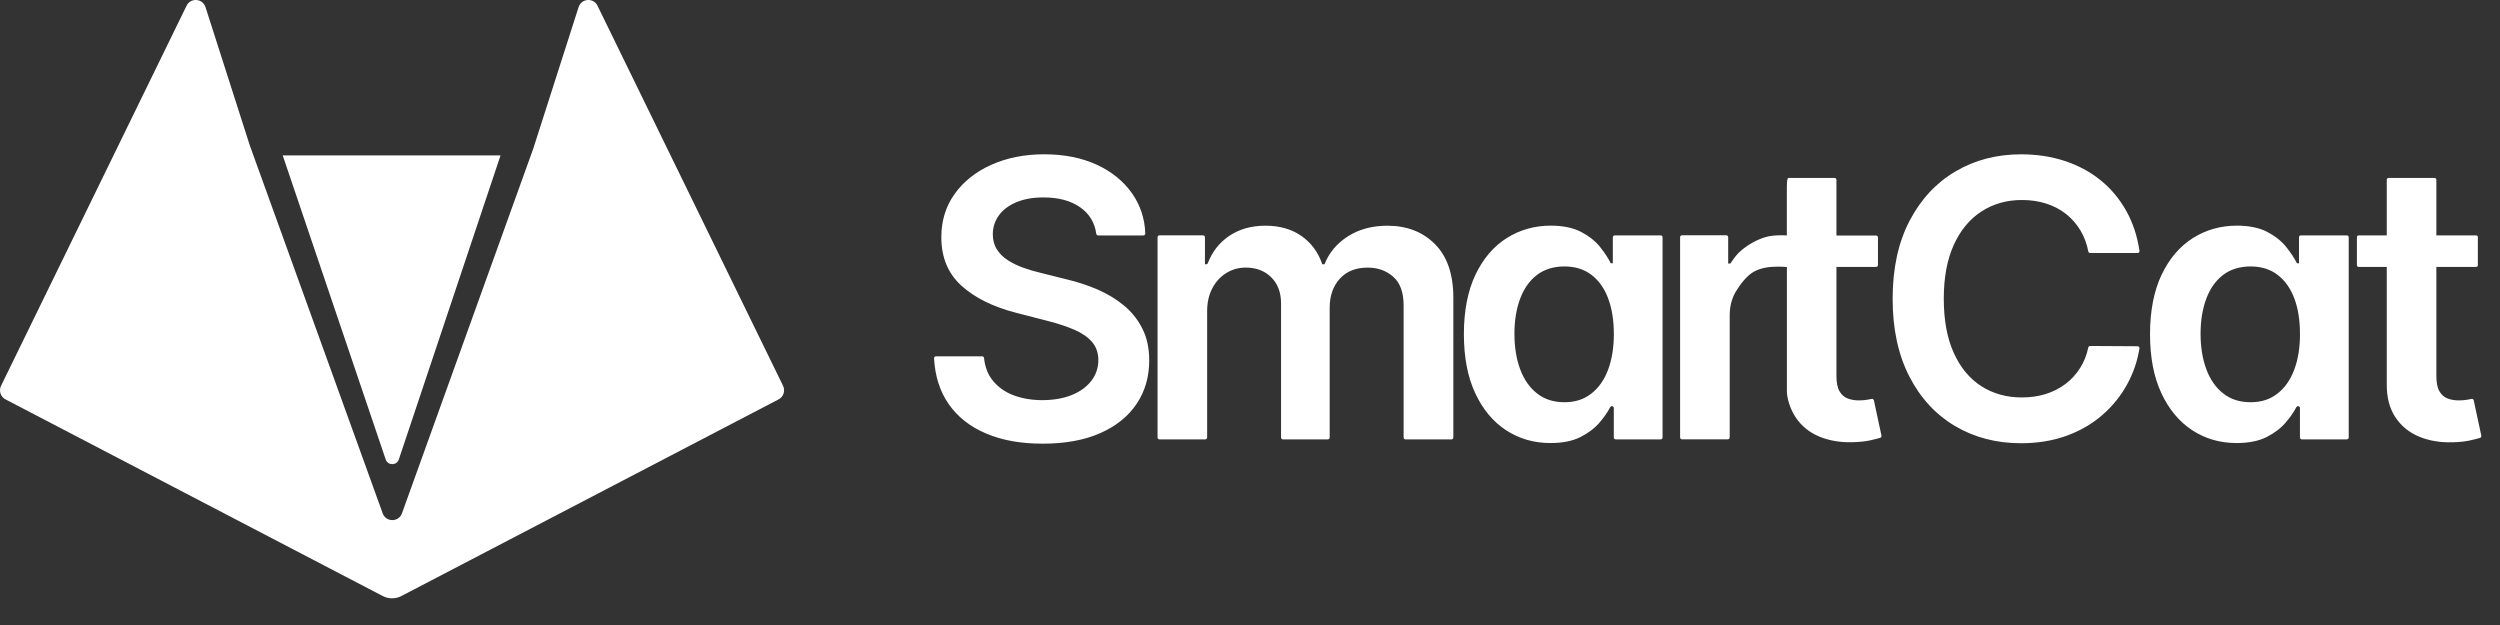 <svg width="92" height="23" viewBox="0 0 92 23" fill="none" xmlns="http://www.w3.org/2000/svg">
<rect x="0" y="0" width="92" height="23" fill="#333333" stroke="none"/>
<path d="M21.291 0.267C21.394 -0.067 21.852 -0.095 21.994 0.223L28.814 14.192C28.908 14.379 28.833 14.607 28.646 14.7L14.824 21.906C14.582 22.056 14.277 22.056 14.034 21.906H14.031L0.208 14.7C0.021 14.607 -0.053 14.379 0.041 14.192L6.86 0.223C7.003 -0.095 7.461 -0.066 7.564 0.267L9.215 5.421H9.218L14.083 18.891C14.204 19.223 14.672 19.223 14.792 18.891L19.642 5.42H19.64L21.291 0.267Z" fill="white"/>
<path fill-rule="evenodd" clip-rule="evenodd" d="M10.403 5.718H18.42L14.675 16.913C14.594 17.137 14.277 17.137 14.195 16.913L10.403 5.717V5.718Z" fill="white"/>
<path d="M42.039 12.091C42.207 12.424 42.291 12.816 42.291 13.264C42.291 13.871 42.136 14.403 41.827 14.863C41.518 15.323 41.073 15.682 40.489 15.94C39.906 16.197 39.202 16.327 38.376 16.327C37.549 16.327 36.877 16.202 36.287 15.952C35.697 15.703 35.237 15.339 34.906 14.861C34.587 14.4 34.409 13.842 34.373 13.187C34.37 13.147 34.402 13.113 34.442 13.113H36.145C36.18 13.113 36.21 13.14 36.213 13.176C36.247 13.508 36.356 13.787 36.54 14.012C36.735 14.251 36.989 14.43 37.303 14.548C37.618 14.666 37.969 14.725 38.36 14.725C38.75 14.725 39.123 14.664 39.431 14.541C39.739 14.417 39.979 14.246 40.153 14.025C40.328 13.804 40.417 13.546 40.42 13.249C40.417 12.98 40.338 12.756 40.183 12.579C40.028 12.402 39.813 12.254 39.535 12.134C39.259 12.014 38.935 11.908 38.566 11.813L37.392 11.51C36.542 11.291 35.871 10.958 35.379 10.512C34.888 10.066 34.641 9.472 34.641 8.73C34.641 8.12 34.806 7.586 35.137 7.129C35.467 6.671 35.918 6.314 36.49 6.06C37.061 5.806 37.708 5.678 38.43 5.678C39.153 5.678 39.805 5.806 40.358 6.06C40.91 6.314 41.344 6.667 41.66 7.116C41.963 7.547 42.126 8.039 42.147 8.592C42.148 8.632 42.116 8.664 42.077 8.664H40.411C40.377 8.664 40.348 8.638 40.343 8.604C40.285 8.191 40.089 7.868 39.758 7.634C39.41 7.388 38.959 7.265 38.404 7.265C38.014 7.265 37.681 7.324 37.402 7.442C37.123 7.56 36.91 7.719 36.762 7.922C36.614 8.125 36.538 8.355 36.535 8.614C36.535 8.83 36.584 9.018 36.684 9.175C36.783 9.334 36.918 9.468 37.089 9.577C37.26 9.686 37.45 9.779 37.658 9.853C37.867 9.927 38.076 9.989 38.288 10.039L39.255 10.281C39.646 10.373 40.021 10.496 40.382 10.65C40.743 10.806 41.067 11.001 41.355 11.237C41.642 11.473 41.87 11.758 42.038 12.091H42.039ZM51.064 8.306C50.503 8.306 50.019 8.434 49.61 8.693C49.202 8.95 48.912 9.295 48.741 9.726H48.661C48.513 9.289 48.259 8.943 47.898 8.687C47.536 8.433 47.094 8.306 46.57 8.306C46.046 8.306 45.608 8.431 45.235 8.682C44.875 8.924 44.613 9.258 44.45 9.681C44.44 9.708 44.415 9.726 44.386 9.726H44.342V8.73C44.342 8.692 44.311 8.661 44.273 8.661H42.667C42.629 8.661 42.598 8.692 42.598 8.73V16.099C42.598 16.138 42.629 16.169 42.667 16.169H44.353C44.392 16.169 44.423 16.138 44.423 16.099V11.449C44.423 11.128 44.487 10.849 44.614 10.607C44.741 10.366 44.913 10.18 45.128 10.047C45.343 9.914 45.581 9.847 45.843 9.847C46.229 9.847 46.542 9.967 46.783 10.206C47.023 10.445 47.143 10.766 47.143 11.167V16.1C47.143 16.139 47.174 16.17 47.212 16.17H48.863C48.901 16.17 48.932 16.139 48.932 16.1V11.329C48.932 10.891 49.055 10.534 49.302 10.26C49.549 9.986 49.892 9.848 50.333 9.848C50.703 9.848 51.015 9.96 51.27 10.184C51.526 10.408 51.653 10.761 51.653 11.243V16.1C51.653 16.139 51.684 16.17 51.722 16.17H53.413C53.452 16.17 53.483 16.139 53.483 16.1V10.96C53.483 10.094 53.257 9.436 52.807 8.984C52.357 8.533 51.776 8.307 51.064 8.307V8.306ZM68.957 14.732C68.948 14.695 68.912 14.671 68.874 14.68C68.833 14.69 68.782 14.699 68.723 14.709C68.626 14.726 68.522 14.735 68.407 14.735C68.257 14.735 68.119 14.711 67.994 14.664C67.87 14.617 67.769 14.529 67.694 14.399C67.618 14.269 67.581 14.082 67.581 13.835V9.823H69.039C69.078 9.823 69.109 9.792 69.109 9.753V8.738C69.109 8.699 69.078 8.668 69.039 8.668H67.581V6.616C67.581 6.578 67.55 6.547 67.511 6.547H65.826C65.787 6.547 65.756 6.578 65.756 6.877V8.663C65.689 8.659 65.626 8.658 65.568 8.658C65.562 8.658 65.555 8.658 65.548 8.658C65.346 8.659 65.125 8.673 64.931 8.737C64.736 8.8 64.548 8.889 64.375 8.999C64.234 9.089 64.09 9.194 63.972 9.315C63.86 9.43 63.767 9.565 63.677 9.698H63.597V8.728C63.597 8.69 63.566 8.658 63.528 8.658H61.898C61.859 8.658 61.828 8.69 61.828 8.728V16.097C61.828 16.136 61.859 16.167 61.898 16.167H63.583C63.622 16.167 63.653 16.136 63.653 16.097V11.603C63.653 11.273 63.729 10.982 63.879 10.729C64.03 10.476 64.281 10.141 64.544 9.997C64.808 9.854 65.106 9.812 65.439 9.812C65.543 9.812 65.649 9.817 65.758 9.827V14.396C65.755 14.62 65.86 15.024 66.074 15.348C66.288 15.672 66.577 15.909 66.943 16.063C67.309 16.216 67.72 16.286 68.177 16.273C68.436 16.267 68.655 16.243 68.835 16.202C68.98 16.169 69.099 16.139 69.191 16.111C69.225 16.1 69.245 16.065 69.238 16.031L68.959 14.731L68.957 14.732ZM72.916 7.783C73.349 7.502 73.846 7.36 74.407 7.36C74.722 7.36 75.018 7.403 75.291 7.489C75.565 7.575 75.81 7.702 76.025 7.87C76.239 8.039 76.419 8.244 76.563 8.485C76.699 8.711 76.794 8.967 76.85 9.254C76.856 9.287 76.884 9.311 76.917 9.311H78.665C78.707 9.311 78.74 9.274 78.733 9.232C78.652 8.688 78.492 8.202 78.253 7.773C78.003 7.323 77.684 6.942 77.299 6.631C76.913 6.319 76.472 6.083 75.978 5.922C75.485 5.76 74.95 5.679 74.376 5.679C73.476 5.679 72.67 5.889 71.957 6.311C71.245 6.732 70.682 7.339 70.269 8.132C69.856 8.925 69.649 9.879 69.649 10.994C69.649 12.109 69.855 13.059 70.264 13.854C70.673 14.65 71.235 15.258 71.947 15.679C72.658 16.1 73.469 16.311 74.375 16.311C74.99 16.311 75.549 16.218 76.053 16.035C76.557 15.852 76.997 15.595 77.374 15.266C77.75 14.938 78.054 14.558 78.288 14.127C78.509 13.719 78.657 13.284 78.732 12.822C78.739 12.78 78.706 12.742 78.664 12.742L76.916 12.732C76.883 12.732 76.855 12.756 76.849 12.788C76.79 13.069 76.69 13.32 76.55 13.54C76.401 13.776 76.218 13.975 76.001 14.136C75.784 14.298 75.54 14.421 75.271 14.503C75.001 14.586 74.711 14.626 74.402 14.626C73.844 14.626 73.35 14.489 72.918 14.215C72.486 13.94 72.147 13.533 71.901 12.992C71.654 12.45 71.531 11.784 71.531 10.993C71.531 10.202 71.654 9.556 71.898 9.015C72.143 8.475 72.483 8.063 72.916 7.783ZM86.433 16.099C86.433 16.138 86.402 16.169 86.363 16.169H84.707C84.669 16.169 84.638 16.138 84.638 16.099V15.015C84.638 14.977 84.607 14.946 84.569 14.946C84.543 14.946 84.52 14.96 84.507 14.982C84.415 15.16 84.285 15.348 84.118 15.544C83.94 15.754 83.705 15.934 83.413 16.082C83.121 16.23 82.753 16.304 82.31 16.304C81.702 16.304 81.157 16.148 80.678 15.835C80.198 15.521 79.817 15.066 79.539 14.47C79.26 13.874 79.121 13.149 79.121 12.297C79.121 11.445 79.263 10.706 79.547 10.111C79.831 9.516 80.215 9.067 80.698 8.761C81.182 8.457 81.721 8.304 82.315 8.304C82.768 8.304 83.141 8.381 83.433 8.533C83.725 8.686 83.957 8.87 84.129 9.084C84.3 9.298 84.433 9.499 84.527 9.688H84.603V8.731C84.603 8.693 84.634 8.662 84.672 8.662H86.363C86.402 8.662 86.433 8.693 86.433 8.731V16.099ZM84.639 12.287C84.639 11.786 84.57 11.349 84.43 10.978C84.29 10.607 84.085 10.32 83.815 10.114C83.544 9.908 83.213 9.805 82.82 9.805C82.426 9.805 82.074 9.912 81.802 10.124C81.529 10.336 81.325 10.629 81.187 11.003C81.049 11.377 80.981 11.805 80.981 12.286C80.981 12.768 81.051 13.204 81.191 13.582C81.33 13.962 81.537 14.26 81.811 14.476C82.084 14.694 82.421 14.802 82.821 14.802C83.221 14.802 83.536 14.697 83.808 14.486C84.081 14.276 84.287 13.981 84.428 13.604C84.57 13.226 84.64 12.787 84.64 12.285L84.639 12.287ZM61.182 16.099C61.182 16.138 61.151 16.169 61.113 16.169H59.457C59.419 16.169 59.388 16.138 59.388 16.099V15.015C59.388 14.977 59.357 14.946 59.318 14.946C59.292 14.946 59.27 14.96 59.257 14.982C59.164 15.16 59.035 15.348 58.868 15.544C58.69 15.754 58.455 15.934 58.163 16.082C57.871 16.23 57.503 16.304 57.059 16.304C56.451 16.304 55.907 16.148 55.427 15.835C54.947 15.521 54.567 15.066 54.289 14.47C54.01 13.874 53.871 13.149 53.871 12.297C53.871 11.445 54.013 10.706 54.296 10.111C54.581 9.516 54.964 9.067 55.448 8.761C55.932 8.457 56.471 8.304 57.065 8.304C57.518 8.304 57.891 8.381 58.183 8.533C58.475 8.686 58.707 8.87 58.879 9.084C59.05 9.298 59.182 9.499 59.276 9.688H59.352V8.731C59.352 8.693 59.383 8.662 59.422 8.662H61.113C61.151 8.662 61.182 8.693 61.182 8.731V16.099ZM59.389 12.287C59.389 11.786 59.319 11.349 59.179 10.978C59.04 10.607 58.835 10.32 58.565 10.114C58.294 9.908 57.963 9.805 57.569 9.805C57.176 9.805 56.823 9.912 56.552 10.124C56.279 10.336 56.075 10.629 55.937 11.003C55.799 11.377 55.731 11.805 55.731 12.286C55.731 12.768 55.8 13.204 55.94 13.582C56.079 13.962 56.287 14.26 56.56 14.476C56.834 14.694 57.171 14.802 57.571 14.802C57.97 14.802 58.286 14.697 58.558 14.486C58.831 14.276 59.037 13.981 59.178 13.604C59.319 13.226 59.39 12.787 59.39 12.285L59.389 12.287ZM91.312 16.032L91.033 14.732C91.025 14.695 90.989 14.671 90.951 14.68C90.909 14.69 90.859 14.699 90.799 14.709C90.703 14.726 90.598 14.735 90.484 14.735C90.333 14.735 90.195 14.711 90.07 14.664C89.946 14.617 89.846 14.529 89.771 14.399C89.695 14.269 89.658 14.082 89.658 13.835V9.823H91.116C91.154 9.823 91.185 9.797 91.185 9.766V8.718C91.185 8.687 91.154 8.662 91.116 8.662H89.658V6.617C89.658 6.579 89.627 6.548 89.588 6.548H87.903C87.864 6.548 87.833 6.579 87.833 6.617V8.662H86.804C86.765 8.662 86.734 8.687 86.734 8.718V9.766C86.734 9.797 86.765 9.823 86.804 9.823H87.833V14.139C87.83 14.624 87.934 15.028 88.148 15.351C88.362 15.675 88.652 15.913 89.017 16.066C89.384 16.219 89.794 16.289 90.252 16.276C90.511 16.27 90.73 16.246 90.909 16.205C91.055 16.172 91.173 16.142 91.265 16.114C91.299 16.104 91.32 16.068 91.312 16.034V16.032Z" fill="white"/>
</svg>
